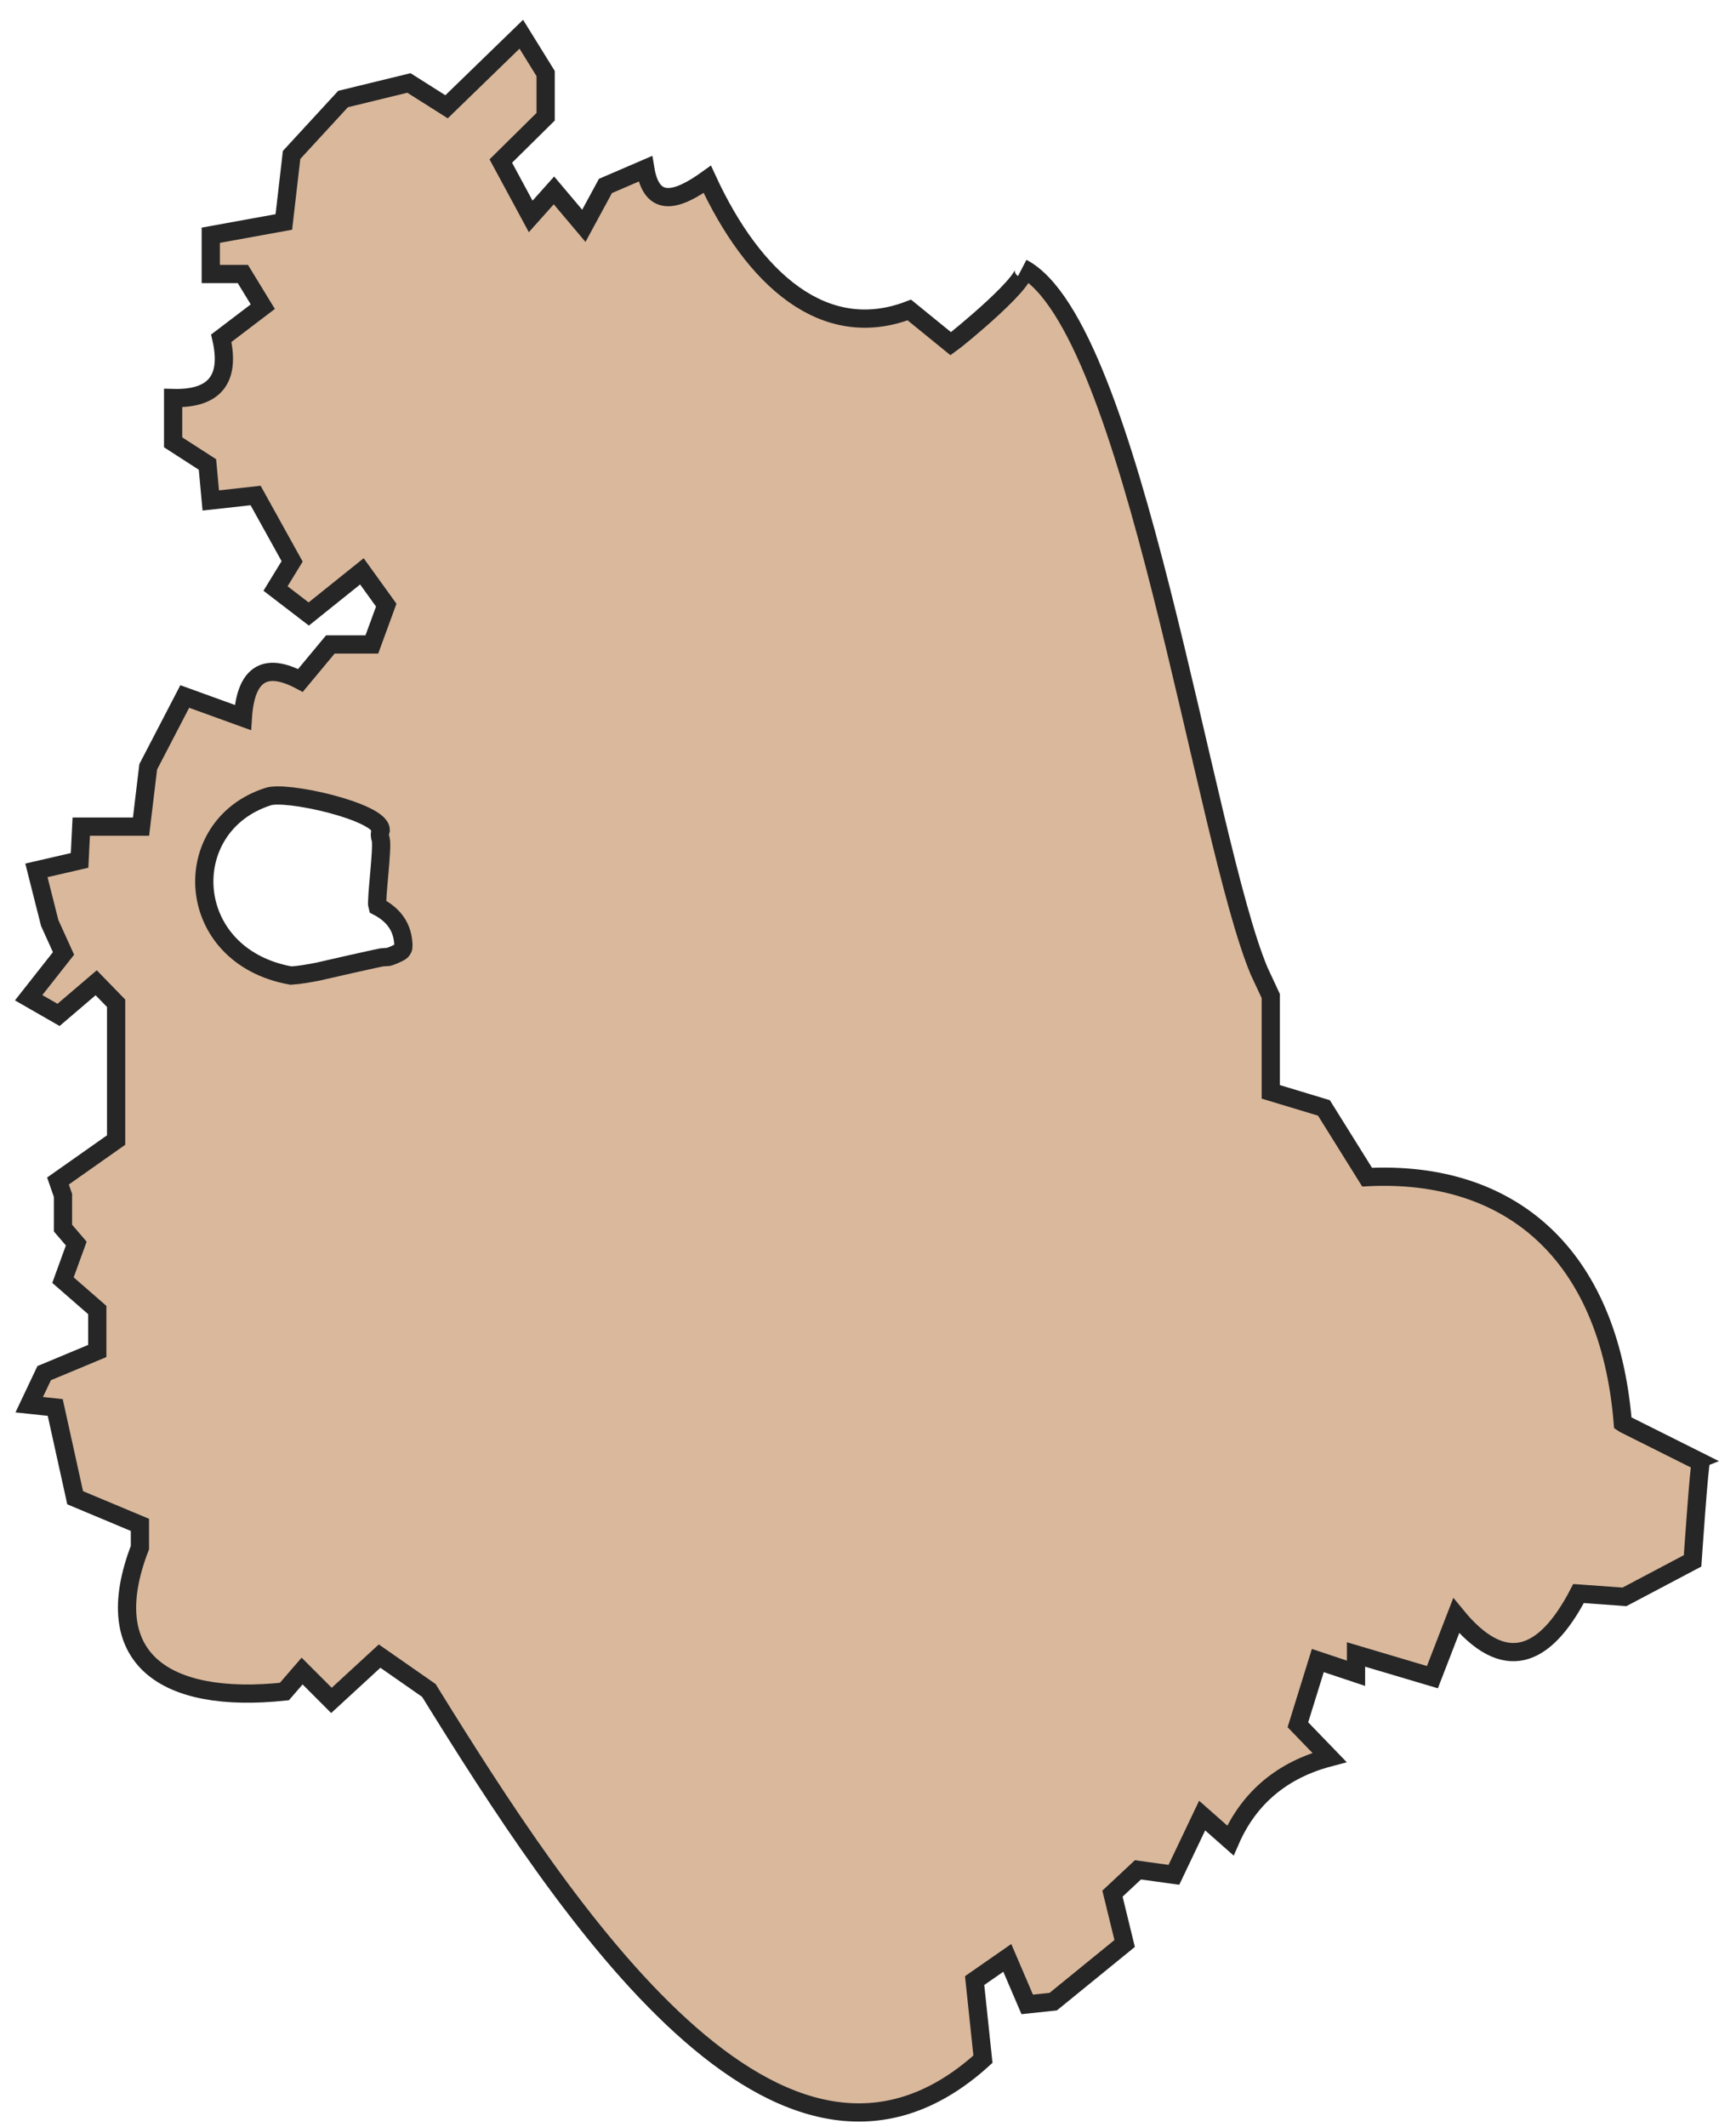 <svg width="80" height="98" viewBox="0 0 80 98" fill="none" xmlns="http://www.w3.org/2000/svg">
<path d="M74.784 65.552C74.147 57.721 69.555 53.895 63 54.227L61.01 51.038L58.561 50.298V45.885L58.026 44.737C55.475 38.666 52.21 14.995 47.108 12.342C47.746 12.674 44.072 15.658 43.817 15.836L41.904 14.28C37.976 15.786 34.711 12.852 32.594 8.261C31.242 9.23 30.043 9.638 29.737 7.776L27.9 8.567L26.905 10.403L25.528 8.771L24.456 9.97L23.079 7.419L25.145 5.378V3.388L24.023 1.577L20.579 4.919L18.845 3.822L15.809 4.562L13.437 7.138L13.08 10.225L9.713 10.837V12.623H11.192L12.111 14.127L10.197 15.582C10.631 17.469 9.891 18.387 7.978 18.336V20.377L9.56 21.397L9.713 23.055L11.779 22.826L13.462 25.861L12.697 27.111L14.228 28.285L16.677 26.32L17.799 27.877L17.136 29.688H15.223L13.845 31.346C12.213 30.478 11.32 31.04 11.192 33.055L8.514 32.085L6.83 35.325L6.499 38.08H3.744L3.667 39.636L1.678 40.095L2.29 42.518L2.927 43.921L1.32 45.962L2.698 46.753L4.432 45.273L5.351 46.217V52.518L2.672 54.405L2.902 55.068V56.573L3.514 57.288L2.902 58.971L4.483 60.349V62.236L2.035 63.257L1.346 64.71L2.545 64.838L3.463 68.996L6.448 70.246V71.292C4.483 76.393 7.57 78.511 13.105 77.924L13.922 76.98L15.274 78.332L17.493 76.291L19.763 77.873C26.064 88.051 35.986 103.305 45.297 94.861L44.914 91.239L46.419 90.193L47.337 92.336L48.536 92.209L51.827 89.53L51.266 87.234L52.439 86.138L54.097 86.367L55.398 83.638L56.699 84.786C57.566 82.796 59.122 81.521 61.265 80.959L59.811 79.454L60.729 76.495L62.489 77.082V76.215L66.01 77.261L67.106 74.429C69.3 77.108 71.162 76.444 72.744 73.409L74.861 73.562L77.999 71.904C77.999 71.904 78.305 67.414 78.381 67.363L74.861 65.603L74.784 65.552ZM17.773 44.074C17.62 44.074 14.865 44.712 14.636 44.763C14.228 44.84 13.819 44.916 13.411 44.942C8.412 44.049 8.157 38.054 12.34 36.702C13.156 36.396 17.544 37.391 17.544 38.233C17.493 38.386 17.493 38.514 17.544 38.666C17.646 39.049 17.314 41.498 17.391 41.753C18.181 42.161 18.564 42.748 18.59 43.539C18.59 43.717 18.564 43.717 18.488 43.819C18.436 43.87 17.952 44.1 17.799 44.1L17.773 44.074Z" fill="#D9B89C" stroke="#262626" stroke-width="0.84" stroke-miterlimit="10"/>
</svg>
